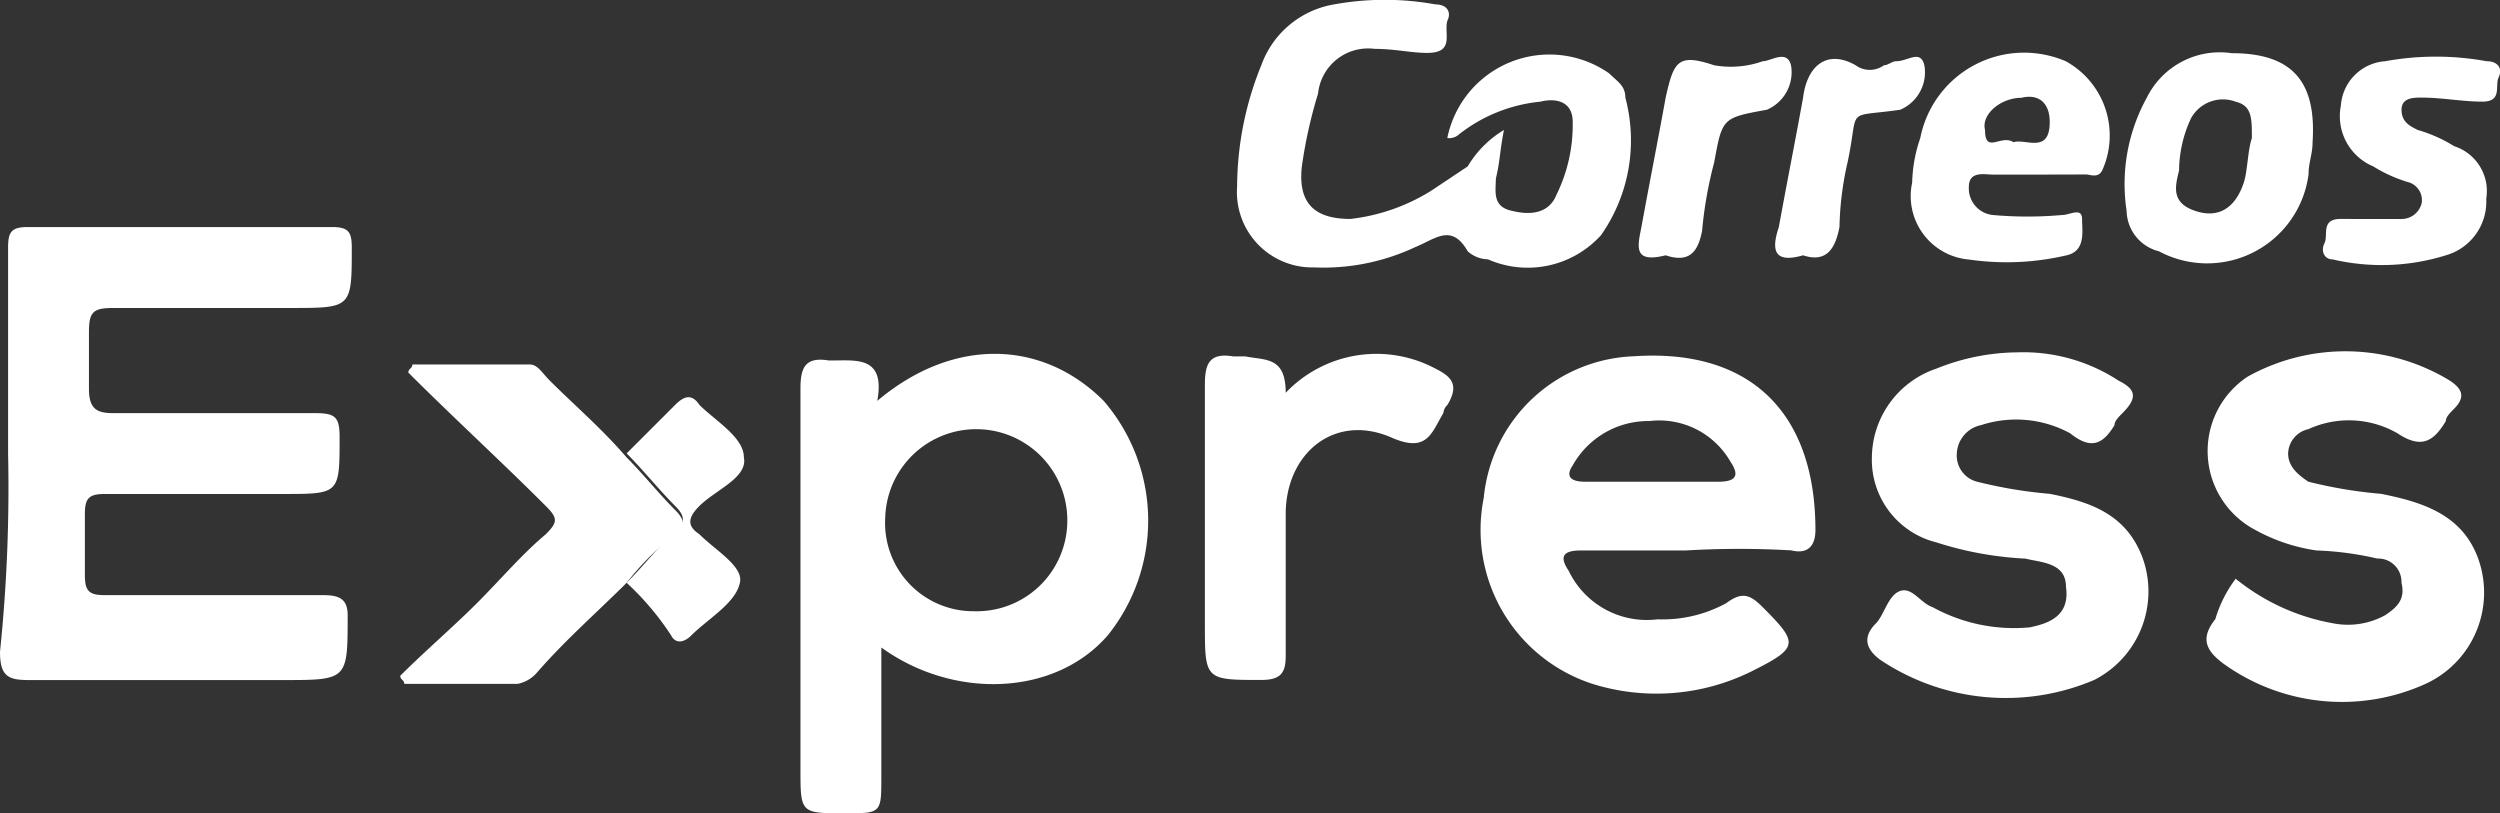 <svg xmlns="http://www.w3.org/2000/svg" width="74.138" height="24.117" viewBox="0 0 74.138 24.117"><rect x="0" y="0" width="74.138" height="24.117" fill="#333333" stroke="none"/><defs><style>.a{fill:#fff;}</style></defs><g transform="translate(0)"><path class="a" d="M1.74,34.314V28.2c0-.48.12-.6.6-.6h8.992c.48,0,.6.12.6.6,0,1.8,0,1.8-1.8,1.8H4.857c-.6,0-.719.12-.719.719V32.4c0,.6.24.719.719.719h5.995c.6,0,.719.12.719.719,0,1.678,0,1.678-1.678,1.678H4.617c-.48,0-.6.12-.6.6v1.8c0,.48.12.6.6.6h6.474c.48,0,.719.12.719.6,0,1.918,0,1.918-1.918,1.918H2.339c-.6,0-.839-.12-.839-.839A47.171,47.171,0,0,0,1.74,34.314Z" transform="translate(-1.5 -20.867)"/><path class="a" d="M23.578,32.131c2.278-1.918,4.916-1.8,6.714,0a5.433,5.433,0,0,1,.12,6.954c-1.559,1.8-4.556,1.918-6.714.36v3.837c0,1.079,0,1.079-1.079,1.079-1.319,0-1.319,0-1.319-1.319V31.772c0-.6.12-.959.839-.839h.12C22.978,30.932,23.818,30.812,23.578,32.131Zm5.635,3.6a2.7,2.7,0,1,0-5.4-.12,2.616,2.616,0,0,0,2.638,2.758A2.686,2.686,0,0,0,29.213,35.728Z" transform="translate(2.438 -20.243)"/><path class="a" d="M44.2,36.558H41.087c-.6,0-.6.24-.36.6A2.57,2.57,0,0,0,43.365,38.6a3.941,3.941,0,0,0,2.038-.48c.48-.36.719-.24,1.079.12,1.079,1.079,1.079,1.2-.36,1.918a6.355,6.355,0,0,1-4.676.36A4.8,4.8,0,0,1,38.21,35a4.64,4.64,0,0,1,4.436-4.2c3.477-.24,5.4,1.678,5.4,5.155,0,.48-.24.719-.719.6A27.04,27.04,0,0,0,44.2,36.558ZM43.125,34.52h2.038c.6,0,.6-.24.36-.6a2.435,2.435,0,0,0-2.4-1.2,2.571,2.571,0,0,0-2.278,1.319c-.24.36,0,.48.36.48Z" transform="translate(5.791 -20.234)"/><path class="a" d="M52.139,30.7a5.15,5.15,0,0,1,3,.839c.48.24.6.48.12.959-.12.12-.24.24-.24.36-.36.6-.719.719-1.319.24a3.351,3.351,0,0,0-2.638-.24.9.9,0,0,0-.719.839.8.8,0,0,0,.6.839,13.513,13.513,0,0,0,2.158.36c1.2.24,2.278.6,2.758,1.918a2.946,2.946,0,0,1-1.439,3.6,6.692,6.692,0,0,1-6.354-.6c-.48-.36-.48-.719-.12-1.079.24-.24.36-.839.719-.959s.6.36.959.48a5.012,5.012,0,0,0,2.877.6c.6-.12,1.2-.36,1.079-1.2,0-.719-.719-.719-1.2-.839a10.2,10.2,0,0,1-2.638-.48,2.522,2.522,0,0,1-1.918-2.518,2.805,2.805,0,0,1,1.918-2.638A6.522,6.522,0,0,1,52.139,30.7Z" transform="translate(7.687 -20.251)"/><path class="a" d="M56.943,37.419a6.332,6.332,0,0,0,2.877,1.319,2.286,2.286,0,0,0,1.559-.24c.36-.24.6-.48.48-.959a.691.691,0,0,0-.719-.719,9.255,9.255,0,0,0-1.8-.24,5.3,5.3,0,0,1-1.8-.6,2.644,2.644,0,0,1-.24-4.556,5.958,5.958,0,0,1,5.995.12c.36.24.48.48.12.839-.12.12-.24.24-.24.36-.36.6-.719.839-1.439.36a2.888,2.888,0,0,0-2.638-.12.76.76,0,0,0-.6.719c0,.36.24.6.6.839a13.512,13.512,0,0,0,2.158.36c1.2.24,2.4.6,2.877,1.918a2.979,2.979,0,0,1-1.559,3.717,6.007,6.007,0,0,1-5.995-.6c-.48-.36-.719-.719-.24-1.319A3.75,3.75,0,0,1,56.943,37.419Z" transform="translate(9.357 -20.256)"/><path class="a" d="M40.013,25.84c-.12.6-.12.959-.24,1.439,0,.36-.12.839.48.959.48.12,1.079.12,1.319-.48a4.7,4.7,0,0,0,.48-2.158c0-.6-.48-.719-.959-.6a4.629,4.629,0,0,0-2.4.959.44.44,0,0,1-.36.12,3.089,3.089,0,0,1,4.8-1.918c.24.24.48.36.48.719a4.9,4.9,0,0,1-.719,4.076,2.929,2.929,0,0,1-3.357.719.916.916,0,0,1-.6-.24c-.48-.839-.959-.36-1.559-.12a6.4,6.4,0,0,1-3,.6,2.234,2.234,0,0,1-2.278-2.4,9.622,9.622,0,0,1,.719-3.6,2.785,2.785,0,0,1,2.158-1.8,8.386,8.386,0,0,1,3,0c.36,0,.48.24.36.48-.12.36.24.959-.6.959-.48,0-.959-.12-1.559-.12A1.492,1.492,0,0,0,34.5,24.761a13.94,13.94,0,0,0-.48,2.158c-.12,1.079.36,1.559,1.439,1.559a5.746,5.746,0,0,0,2.4-.839l1.079-.719A3.094,3.094,0,0,1,40.013,25.84Z" transform="translate(4.587 -21.985)"/><path class="a" d="M18.114,37.474c-.839.839-1.8,1.678-2.638,2.638a1.019,1.019,0,0,1-.6.36H11.52c0-.12-.12-.12-.12-.24.719-.719,1.559-1.439,2.278-2.158S15,36.635,15.716,36.035c.36-.36.36-.48,0-.839-1.319-1.319-2.758-2.638-4.076-3.956,0-.12.12-.12.12-.24h3.477c.24,0,.36.24.6.48.719.719,1.559,1.439,2.278,2.278.48.48.959,1.079,1.439,1.559.24.24.36.48,0,.719A8.139,8.139,0,0,0,18.114,37.474Z" transform="translate(0.469 -20.191)"/><path class="a" d="M33.7,31.892a3.715,3.715,0,0,1,4.436-.719c.48.24.719.48.36,1.079a.371.371,0,0,0-.12.24c-.36.6-.48,1.2-1.559.719-1.678-.719-3.117.48-3.117,2.278v4.2c0,.48-.12.719-.719.719-1.678,0-1.678,0-1.678-1.678V31.652c0-.6.12-.959.839-.839h.36C33.1,30.933,33.7,30.813,33.7,31.892Z" transform="translate(4.428 -20.244)"/><path class="a" d="M57.224,23.3c1.8,0,2.518.839,2.4,2.638,0,.36-.12.6-.12.959a3.032,3.032,0,0,1-4.436,2.278,1.262,1.262,0,0,1-.959-1.2,5.3,5.3,0,0,1,.6-3.357A2.413,2.413,0,0,1,57.224,23.3Zm.6,2.518c0-.6,0-.959-.48-1.079a1.081,1.081,0,0,0-1.319.48,3.692,3.692,0,0,0-.36,1.559c-.12.48-.24.959.48,1.2s1.2-.12,1.439-.839C57.7,26.777,57.7,26.177,57.824,25.818Z" transform="translate(8.956 -21.723)"/><path class="a" d="M52.4,26.9H51.2c-.24,0-.719-.12-.719.36a.793.793,0,0,0,.719.839,11.572,11.572,0,0,0,2.038,0c.24,0,.6-.24.6.12s.12.959-.48,1.079a7.76,7.76,0,0,1-2.877.12A1.887,1.887,0,0,1,48.8,27.136a4.31,4.31,0,0,1,.24-1.319,3.136,3.136,0,0,1,4.316-2.278,2.512,2.512,0,0,1,1.079,3.237c-.12.24-.36.12-.48.12Zm-.6-.959c.36-.12,1.079.36,1.079-.6,0-.6-.36-.839-.839-.719-.6,0-1.2.48-1.079.959C50.961,26.3,51.44,25.7,51.8,25.937Z" transform="translate(7.906 -21.722)"/><path class="a" d="M60.087,28.2h1.2a.612.612,0,0,0,.6-.48.554.554,0,0,0-.36-.6,4.259,4.259,0,0,1-1.079-.48,1.614,1.614,0,0,1-.959-1.8,1.417,1.417,0,0,1,1.319-1.319,8.386,8.386,0,0,1,3,0c.36,0,.48.24.36.48s.12.719-.48.719-1.2-.12-1.8-.12c-.24,0-.6,0-.6.36s.24.48.48.6a4.259,4.259,0,0,1,1.079.48A1.4,1.4,0,0,1,63.8,27.6a1.654,1.654,0,0,1-1.2,1.678,6.391,6.391,0,0,1-3.357.12c-.24,0-.36-.24-.24-.48s-.12-.719.48-.719Z" transform="translate(9.93 -21.706)"/><path class="a" d="M17,37.313c.48-.48.959-1.079,1.439-1.559.36-.24.24-.48,0-.719-.48-.48-.959-1.079-1.439-1.559l1.439-1.439c.24-.24.48-.36.719,0,.48.48,1.319.959,1.319,1.559.12.6-.839.959-1.319,1.439-.36.36-.36.6,0,.839h0c.48.48,1.319.959,1.2,1.439-.12.6-.959,1.079-1.439,1.559-.24.24-.48.24-.6,0A8.255,8.255,0,0,0,17,37.313Z" transform="translate(1.583 -20.03)"/><path class="a" d="M42.833,29.276c-.959.24-.839-.24-.719-.839.24-1.319.48-2.518.719-3.837.24-1.079.36-1.319,1.439-.959a2.831,2.831,0,0,0,1.439-.12c.24,0,.719-.36.839.12a1.208,1.208,0,0,1-.719,1.319c-1.319.24-1.319.24-1.559,1.559a12.114,12.114,0,0,0-.36,2.038C43.792,29.156,43.552,29.516,42.833,29.276Z" transform="translate(6.563 -21.705)"/><path class="a" d="M46.237,29.276c-.839.24-.959-.12-.719-.839.24-1.319.48-2.518.719-3.837.12-.959.719-1.439,1.559-.959a.714.714,0,0,0,.839,0c.12,0,.24-.12.36-.12.36,0,.719-.36.839.12a1.208,1.208,0,0,1-.719,1.319c-1.678.24-1.2-.12-1.559,1.559a9.318,9.318,0,0,0-.24,1.918C47.2,29.037,46.957,29.516,46.237,29.276Z" transform="translate(7.234 -21.705)"/></g></svg>